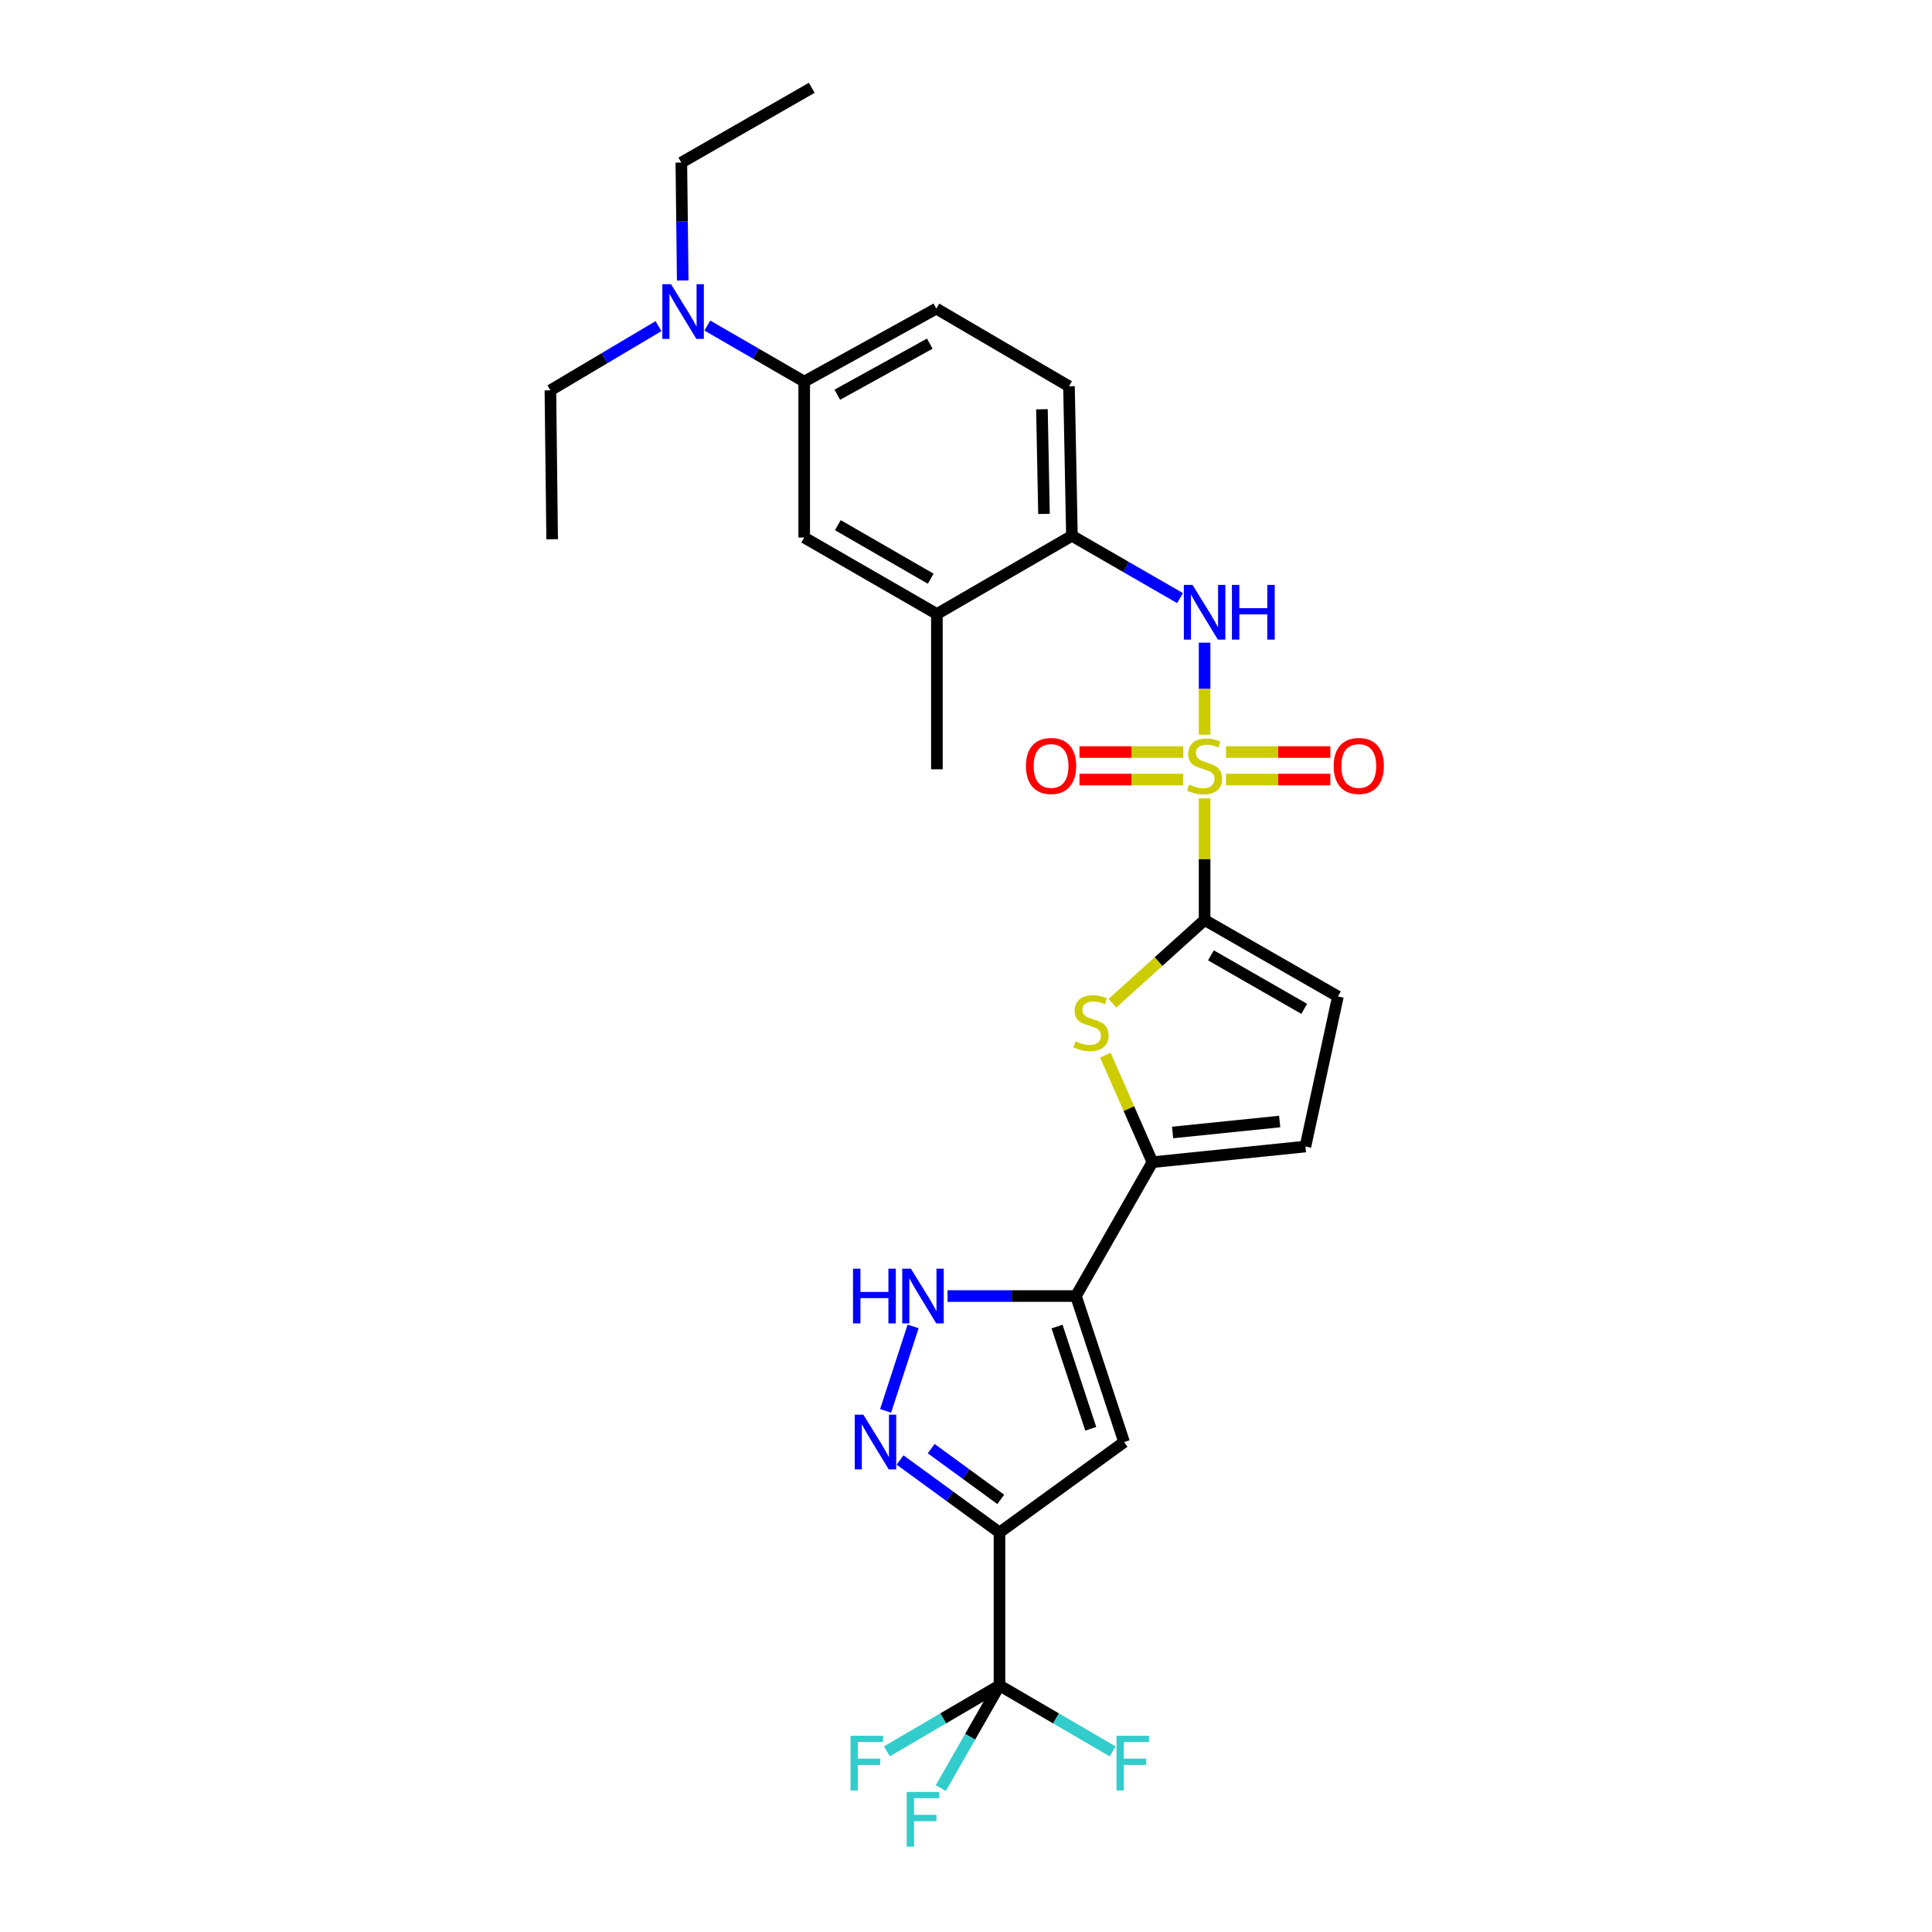 <?xml version='1.0' encoding='iso-8859-1'?>
<svg version='1.1' baseProfile='full'
              xmlns='http://www.w3.org/2000/svg'
                      xmlns:rdkit='http://www.rdkit.org/xml'
                      xmlns:xlink='http://www.w3.org/1999/xlink'
                  xml:space='preserve'
width='1000px' height='1000px' viewBox='0 0 1000 1000'>
<!-- END OF HEADER -->
<rect style='opacity:1.0;fill:#FFFFFF;stroke:none' width='1000' height='1000' x='0' y='0'> </rect>
<path class='bond-0' d='M 623.496,413.255 L 623.496,444.722' style='fill:none;fill-rule:evenodd;stroke:#CCCC00;stroke-width:6px;stroke-linecap:butt;stroke-linejoin:miter;stroke-opacity:1' />
<path class='bond-0' d='M 623.496,444.722 L 623.496,476.19' style='fill:none;fill-rule:evenodd;stroke:#000000;stroke-width:6px;stroke-linecap:butt;stroke-linejoin:miter;stroke-opacity:1' />
<path class='bond-9' d='M 623.496,380.273 L 623.496,356.463' style='fill:none;fill-rule:evenodd;stroke:#CCCC00;stroke-width:6px;stroke-linecap:butt;stroke-linejoin:miter;stroke-opacity:1' />
<path class='bond-9' d='M 623.496,356.463 L 623.496,332.652' style='fill:none;fill-rule:evenodd;stroke:#0000FF;stroke-width:6px;stroke-linecap:butt;stroke-linejoin:miter;stroke-opacity:1' />
<path class='bond-14' d='M 612.429,389.262 L 585.582,389.262' style='fill:none;fill-rule:evenodd;stroke:#CCCC00;stroke-width:6px;stroke-linecap:butt;stroke-linejoin:miter;stroke-opacity:1' />
<path class='bond-14' d='M 585.582,389.262 L 558.735,389.262' style='fill:none;fill-rule:evenodd;stroke:#FF0000;stroke-width:6px;stroke-linecap:butt;stroke-linejoin:miter;stroke-opacity:1' />
<path class='bond-14' d='M 612.429,403.497 L 585.582,403.497' style='fill:none;fill-rule:evenodd;stroke:#CCCC00;stroke-width:6px;stroke-linecap:butt;stroke-linejoin:miter;stroke-opacity:1' />
<path class='bond-14' d='M 585.582,403.497 L 558.735,403.497' style='fill:none;fill-rule:evenodd;stroke:#FF0000;stroke-width:6px;stroke-linecap:butt;stroke-linejoin:miter;stroke-opacity:1' />
<path class='bond-15' d='M 634.571,403.497 L 661.576,403.497' style='fill:none;fill-rule:evenodd;stroke:#CCCC00;stroke-width:6px;stroke-linecap:butt;stroke-linejoin:miter;stroke-opacity:1' />
<path class='bond-15' d='M 661.576,403.497 L 688.581,403.497' style='fill:none;fill-rule:evenodd;stroke:#FF0000;stroke-width:6px;stroke-linecap:butt;stroke-linejoin:miter;stroke-opacity:1' />
<path class='bond-15' d='M 634.571,389.262 L 661.576,389.262' style='fill:none;fill-rule:evenodd;stroke:#CCCC00;stroke-width:6px;stroke-linecap:butt;stroke-linejoin:miter;stroke-opacity:1' />
<path class='bond-15' d='M 661.576,389.262 L 688.581,389.262' style='fill:none;fill-rule:evenodd;stroke:#FF0000;stroke-width:6px;stroke-linecap:butt;stroke-linejoin:miter;stroke-opacity:1' />
<path class='bond-5' d='M 623.496,476.19 L 599.639,497.736' style='fill:none;fill-rule:evenodd;stroke:#000000;stroke-width:6px;stroke-linecap:butt;stroke-linejoin:miter;stroke-opacity:1' />
<path class='bond-5' d='M 599.639,497.736 L 575.781,519.283' style='fill:none;fill-rule:evenodd;stroke:#CCCC00;stroke-width:6px;stroke-linecap:butt;stroke-linejoin:miter;stroke-opacity:1' />
<path class='bond-10' d='M 623.496,476.19 L 692.504,515.772' style='fill:none;fill-rule:evenodd;stroke:#000000;stroke-width:6px;stroke-linecap:butt;stroke-linejoin:miter;stroke-opacity:1' />
<path class='bond-10' d='M 626.765,494.475 L 675.071,522.182' style='fill:none;fill-rule:evenodd;stroke:#000000;stroke-width:6px;stroke-linecap:butt;stroke-linejoin:miter;stroke-opacity:1' />
<path class='bond-1' d='M 517.327,793.212 L 581.827,746.41' style='fill:none;fill-rule:evenodd;stroke:#000000;stroke-width:6px;stroke-linecap:butt;stroke-linejoin:miter;stroke-opacity:1' />
<path class='bond-7' d='M 517.327,793.212 L 517.327,872.382' style='fill:none;fill-rule:evenodd;stroke:#000000;stroke-width:6px;stroke-linecap:butt;stroke-linejoin:miter;stroke-opacity:1' />
<path class='bond-31' d='M 517.327,793.212 L 491.598,774.451' style='fill:none;fill-rule:evenodd;stroke:#000000;stroke-width:6px;stroke-linecap:butt;stroke-linejoin:miter;stroke-opacity:1' />
<path class='bond-31' d='M 491.598,774.451 L 465.869,755.69' style='fill:none;fill-rule:evenodd;stroke:#0000FF;stroke-width:6px;stroke-linecap:butt;stroke-linejoin:miter;stroke-opacity:1' />
<path class='bond-31' d='M 517.995,776.082 L 499.985,762.949' style='fill:none;fill-rule:evenodd;stroke:#000000;stroke-width:6px;stroke-linecap:butt;stroke-linejoin:miter;stroke-opacity:1' />
<path class='bond-31' d='M 499.985,762.949 L 481.974,749.816' style='fill:none;fill-rule:evenodd;stroke:#0000FF;stroke-width:6px;stroke-linecap:butt;stroke-linejoin:miter;stroke-opacity:1' />
<path class='bond-2' d='M 556.908,670.83 L 596.497,601.545' style='fill:none;fill-rule:evenodd;stroke:#000000;stroke-width:6px;stroke-linecap:butt;stroke-linejoin:miter;stroke-opacity:1' />
<path class='bond-4' d='M 556.908,670.83 L 581.827,746.41' style='fill:none;fill-rule:evenodd;stroke:#000000;stroke-width:6px;stroke-linecap:butt;stroke-linejoin:miter;stroke-opacity:1' />
<path class='bond-4' d='M 547.127,686.625 L 564.57,739.531' style='fill:none;fill-rule:evenodd;stroke:#000000;stroke-width:6px;stroke-linecap:butt;stroke-linejoin:miter;stroke-opacity:1' />
<path class='bond-8' d='M 556.908,670.83 L 523.682,670.83' style='fill:none;fill-rule:evenodd;stroke:#000000;stroke-width:6px;stroke-linecap:butt;stroke-linejoin:miter;stroke-opacity:1' />
<path class='bond-8' d='M 523.682,670.83 L 490.457,670.83' style='fill:none;fill-rule:evenodd;stroke:#0000FF;stroke-width:6px;stroke-linecap:butt;stroke-linejoin:miter;stroke-opacity:1' />
<path class='bond-3' d='M 458.397,730.263 L 472.621,686.553' style='fill:none;fill-rule:evenodd;stroke:#0000FF;stroke-width:6px;stroke-linecap:butt;stroke-linejoin:miter;stroke-opacity:1' />
<path class='bond-6' d='M 572.131,546.125 L 584.314,573.835' style='fill:none;fill-rule:evenodd;stroke:#CCCC00;stroke-width:6px;stroke-linecap:butt;stroke-linejoin:miter;stroke-opacity:1' />
<path class='bond-6' d='M 584.314,573.835 L 596.497,601.545' style='fill:none;fill-rule:evenodd;stroke:#000000;stroke-width:6px;stroke-linecap:butt;stroke-linejoin:miter;stroke-opacity:1' />
<path class='bond-29' d='M 596.497,601.545 L 675.691,593.447' style='fill:none;fill-rule:evenodd;stroke:#000000;stroke-width:6px;stroke-linecap:butt;stroke-linejoin:miter;stroke-opacity:1' />
<path class='bond-29' d='M 606.928,586.17 L 662.364,580.501' style='fill:none;fill-rule:evenodd;stroke:#000000;stroke-width:6px;stroke-linecap:butt;stroke-linejoin:miter;stroke-opacity:1' />
<path class='bond-21' d='M 517.327,872.382 L 502.147,898.951' style='fill:none;fill-rule:evenodd;stroke:#000000;stroke-width:6px;stroke-linecap:butt;stroke-linejoin:miter;stroke-opacity:1' />
<path class='bond-21' d='M 502.147,898.951 L 486.968,925.52' style='fill:none;fill-rule:evenodd;stroke:#33CCCC;stroke-width:6px;stroke-linecap:butt;stroke-linejoin:miter;stroke-opacity:1' />
<path class='bond-22' d='M 517.327,872.382 L 546.615,889.45' style='fill:none;fill-rule:evenodd;stroke:#000000;stroke-width:6px;stroke-linecap:butt;stroke-linejoin:miter;stroke-opacity:1' />
<path class='bond-22' d='M 546.615,889.45 L 575.903,906.518' style='fill:none;fill-rule:evenodd;stroke:#33CCCC;stroke-width:6px;stroke-linecap:butt;stroke-linejoin:miter;stroke-opacity:1' />
<path class='bond-23' d='M 517.327,872.382 L 488.194,889.438' style='fill:none;fill-rule:evenodd;stroke:#000000;stroke-width:6px;stroke-linecap:butt;stroke-linejoin:miter;stroke-opacity:1' />
<path class='bond-23' d='M 488.194,889.438 L 459.06,906.494' style='fill:none;fill-rule:evenodd;stroke:#33CCCC;stroke-width:6px;stroke-linecap:butt;stroke-linejoin:miter;stroke-opacity:1' />
<path class='bond-12' d='M 610.775,309.576 L 582.801,293.451' style='fill:none;fill-rule:evenodd;stroke:#0000FF;stroke-width:6px;stroke-linecap:butt;stroke-linejoin:miter;stroke-opacity:1' />
<path class='bond-12' d='M 582.801,293.451 L 554.828,277.327' style='fill:none;fill-rule:evenodd;stroke:#000000;stroke-width:6px;stroke-linecap:butt;stroke-linejoin:miter;stroke-opacity:1' />
<path class='bond-11' d='M 692.504,515.772 L 675.691,593.447' style='fill:none;fill-rule:evenodd;stroke:#000000;stroke-width:6px;stroke-linecap:butt;stroke-linejoin:miter;stroke-opacity:1' />
<path class='bond-16' d='M 554.828,277.327 L 484.934,317.81' style='fill:none;fill-rule:evenodd;stroke:#000000;stroke-width:6px;stroke-linecap:butt;stroke-linejoin:miter;stroke-opacity:1' />
<path class='bond-19' d='M 554.828,277.327 L 553.31,199.944' style='fill:none;fill-rule:evenodd;stroke:#000000;stroke-width:6px;stroke-linecap:butt;stroke-linejoin:miter;stroke-opacity:1' />
<path class='bond-19' d='M 540.368,265.999 L 539.305,211.831' style='fill:none;fill-rule:evenodd;stroke:#000000;stroke-width:6px;stroke-linecap:butt;stroke-linejoin:miter;stroke-opacity:1' />
<path class='bond-13' d='M 416.258,197.516 L 484.642,159.738' style='fill:none;fill-rule:evenodd;stroke:#000000;stroke-width:6px;stroke-linecap:butt;stroke-linejoin:miter;stroke-opacity:1' />
<path class='bond-13' d='M 433.399,204.309 L 481.268,177.865' style='fill:none;fill-rule:evenodd;stroke:#000000;stroke-width:6px;stroke-linecap:butt;stroke-linejoin:miter;stroke-opacity:1' />
<path class='bond-18' d='M 416.258,197.516 L 391.189,183.013' style='fill:none;fill-rule:evenodd;stroke:#000000;stroke-width:6px;stroke-linecap:butt;stroke-linejoin:miter;stroke-opacity:1' />
<path class='bond-18' d='M 391.189,183.013 L 366.119,168.509' style='fill:none;fill-rule:evenodd;stroke:#0000FF;stroke-width:6px;stroke-linecap:butt;stroke-linejoin:miter;stroke-opacity:1' />
<path class='bond-30' d='M 416.258,197.516 L 416.258,278.221' style='fill:none;fill-rule:evenodd;stroke:#000000;stroke-width:6px;stroke-linecap:butt;stroke-linejoin:miter;stroke-opacity:1' />
<path class='bond-17' d='M 484.934,317.81 L 416.258,278.221' style='fill:none;fill-rule:evenodd;stroke:#000000;stroke-width:6px;stroke-linecap:butt;stroke-linejoin:miter;stroke-opacity:1' />
<path class='bond-17' d='M 481.742,299.539 L 433.669,271.827' style='fill:none;fill-rule:evenodd;stroke:#000000;stroke-width:6px;stroke-linecap:butt;stroke-linejoin:miter;stroke-opacity:1' />
<path class='bond-24' d='M 484.934,317.81 L 484.934,398.19' style='fill:none;fill-rule:evenodd;stroke:#000000;stroke-width:6px;stroke-linecap:butt;stroke-linejoin:miter;stroke-opacity:1' />
<path class='bond-25' d='M 353.379,145.161 L 353.019,114.655' style='fill:none;fill-rule:evenodd;stroke:#0000FF;stroke-width:6px;stroke-linecap:butt;stroke-linejoin:miter;stroke-opacity:1' />
<path class='bond-25' d='M 353.019,114.655 L 352.659,84.15' style='fill:none;fill-rule:evenodd;stroke:#000000;stroke-width:6px;stroke-linecap:butt;stroke-linejoin:miter;stroke-opacity:1' />
<path class='bond-26' d='M 340.832,168.811 L 312.858,185.422' style='fill:none;fill-rule:evenodd;stroke:#0000FF;stroke-width:6px;stroke-linecap:butt;stroke-linejoin:miter;stroke-opacity:1' />
<path class='bond-26' d='M 312.858,185.422 L 284.885,202.032' style='fill:none;fill-rule:evenodd;stroke:#000000;stroke-width:6px;stroke-linecap:butt;stroke-linejoin:miter;stroke-opacity:1' />
<path class='bond-20' d='M 553.31,199.944 L 484.642,159.738' style='fill:none;fill-rule:evenodd;stroke:#000000;stroke-width:6px;stroke-linecap:butt;stroke-linejoin:miter;stroke-opacity:1' />
<path class='bond-28' d='M 352.659,84.15 L 420.157,45.455' style='fill:none;fill-rule:evenodd;stroke:#000000;stroke-width:6px;stroke-linecap:butt;stroke-linejoin:miter;stroke-opacity:1' />
<path class='bond-27' d='M 284.885,202.032 L 285.794,279.114' style='fill:none;fill-rule:evenodd;stroke:#000000;stroke-width:6px;stroke-linecap:butt;stroke-linejoin:miter;stroke-opacity:1' />
<path  class='atom-0' d='M 615.496 406.099
Q 615.816 406.219, 617.136 406.779
Q 618.456 407.339, 619.896 407.699
Q 621.376 408.019, 622.816 408.019
Q 625.496 408.019, 627.056 406.739
Q 628.616 405.419, 628.616 403.139
Q 628.616 401.579, 627.816 400.619
Q 627.056 399.659, 625.856 399.139
Q 624.656 398.619, 622.656 398.019
Q 620.136 397.259, 618.616 396.539
Q 617.136 395.819, 616.056 394.299
Q 615.016 392.779, 615.016 390.219
Q 615.016 386.659, 617.416 384.459
Q 619.856 382.259, 624.656 382.259
Q 627.936 382.259, 631.656 383.819
L 630.736 386.899
Q 627.336 385.499, 624.776 385.499
Q 622.016 385.499, 620.496 386.659
Q 618.976 387.779, 619.016 389.739
Q 619.016 391.259, 619.776 392.179
Q 620.576 393.099, 621.696 393.619
Q 622.856 394.139, 624.776 394.739
Q 627.336 395.539, 628.856 396.339
Q 630.376 397.139, 631.456 398.779
Q 632.576 400.379, 632.576 403.139
Q 632.576 407.059, 629.936 409.179
Q 627.336 411.259, 622.976 411.259
Q 620.456 411.259, 618.536 410.699
Q 616.656 410.179, 614.416 409.259
L 615.496 406.099
' fill='#CCCC00'/>
<path  class='atom-4' d='M 446.883 732.25
L 456.163 747.25
Q 457.083 748.73, 458.563 751.41
Q 460.043 754.09, 460.123 754.25
L 460.123 732.25
L 463.883 732.25
L 463.883 760.57
L 460.003 760.57
L 450.043 744.17
Q 448.883 742.25, 447.643 740.05
Q 446.443 737.85, 446.083 737.17
L 446.083 760.57
L 442.403 760.57
L 442.403 732.25
L 446.883 732.25
' fill='#0000FF'/>
<path  class='atom-6' d='M 556.721 538.991
Q 557.041 539.111, 558.361 539.671
Q 559.681 540.231, 561.121 540.591
Q 562.601 540.911, 564.041 540.911
Q 566.721 540.911, 568.281 539.631
Q 569.841 538.311, 569.841 536.031
Q 569.841 534.471, 569.041 533.511
Q 568.281 532.551, 567.081 532.031
Q 565.881 531.511, 563.881 530.911
Q 561.361 530.151, 559.841 529.431
Q 558.361 528.711, 557.281 527.191
Q 556.241 525.671, 556.241 523.111
Q 556.241 519.551, 558.641 517.351
Q 561.081 515.151, 565.881 515.151
Q 569.161 515.151, 572.881 516.711
L 571.961 519.791
Q 568.561 518.391, 566.001 518.391
Q 563.241 518.391, 561.721 519.551
Q 560.201 520.671, 560.241 522.631
Q 560.241 524.151, 561.001 525.071
Q 561.801 525.991, 562.921 526.511
Q 564.081 527.031, 566.001 527.631
Q 568.561 528.431, 570.081 529.231
Q 571.601 530.031, 572.681 531.671
Q 573.801 533.271, 573.801 536.031
Q 573.801 539.951, 571.161 542.071
Q 568.561 544.151, 564.201 544.151
Q 561.681 544.151, 559.761 543.591
Q 557.881 543.071, 555.641 542.151
L 556.721 538.991
' fill='#CCCC00'/>
<path  class='atom-9' d='M 441.518 656.67
L 445.358 656.67
L 445.358 668.71
L 459.838 668.71
L 459.838 656.67
L 463.678 656.67
L 463.678 684.99
L 459.838 684.99
L 459.838 671.91
L 445.358 671.91
L 445.358 684.99
L 441.518 684.99
L 441.518 656.67
' fill='#0000FF'/>
<path  class='atom-9' d='M 471.478 656.67
L 480.758 671.67
Q 481.678 673.15, 483.158 675.83
Q 484.638 678.51, 484.718 678.67
L 484.718 656.67
L 488.478 656.67
L 488.478 684.99
L 484.598 684.99
L 474.638 668.59
Q 473.478 666.67, 472.238 664.47
Q 471.038 662.27, 470.678 661.59
L 470.678 684.99
L 466.998 684.99
L 466.998 656.67
L 471.478 656.67
' fill='#0000FF'/>
<path  class='atom-10' d='M 617.236 302.748
L 626.516 317.748
Q 627.436 319.228, 628.916 321.908
Q 630.396 324.588, 630.476 324.748
L 630.476 302.748
L 634.236 302.748
L 634.236 331.068
L 630.356 331.068
L 620.396 314.668
Q 619.236 312.748, 617.996 310.548
Q 616.796 308.348, 616.436 307.668
L 616.436 331.068
L 612.756 331.068
L 612.756 302.748
L 617.236 302.748
' fill='#0000FF'/>
<path  class='atom-10' d='M 637.636 302.748
L 641.476 302.748
L 641.476 314.788
L 655.956 314.788
L 655.956 302.748
L 659.796 302.748
L 659.796 331.068
L 655.956 331.068
L 655.956 317.988
L 641.476 317.988
L 641.476 331.068
L 637.636 331.068
L 637.636 302.748
' fill='#0000FF'/>
<path  class='atom-15' d='M 531.025 396.459
Q 531.025 389.659, 534.385 385.859
Q 537.745 382.059, 544.025 382.059
Q 550.305 382.059, 553.665 385.859
Q 557.025 389.659, 557.025 396.459
Q 557.025 403.339, 553.625 407.259
Q 550.225 411.139, 544.025 411.139
Q 537.785 411.139, 534.385 407.259
Q 531.025 403.379, 531.025 396.459
M 544.025 407.939
Q 548.345 407.939, 550.665 405.059
Q 553.025 402.139, 553.025 396.459
Q 553.025 390.899, 550.665 388.099
Q 548.345 385.259, 544.025 385.259
Q 539.705 385.259, 537.345 388.059
Q 535.025 390.859, 535.025 396.459
Q 535.025 402.179, 537.345 405.059
Q 539.705 407.939, 544.025 407.939
' fill='#FF0000'/>
<path  class='atom-16' d='M 690.299 396.459
Q 690.299 389.659, 693.659 385.859
Q 697.019 382.059, 703.299 382.059
Q 709.579 382.059, 712.939 385.859
Q 716.299 389.659, 716.299 396.459
Q 716.299 403.339, 712.899 407.259
Q 709.499 411.139, 703.299 411.139
Q 697.059 411.139, 693.659 407.259
Q 690.299 403.379, 690.299 396.459
M 703.299 407.939
Q 707.619 407.939, 709.939 405.059
Q 712.299 402.139, 712.299 396.459
Q 712.299 390.899, 709.939 388.099
Q 707.619 385.259, 703.299 385.259
Q 698.979 385.259, 696.619 388.059
Q 694.299 390.859, 694.299 396.459
Q 694.299 402.179, 696.619 405.059
Q 698.979 407.939, 703.299 407.939
' fill='#FF0000'/>
<path  class='atom-19' d='M 347.309 147.088
L 356.589 162.088
Q 357.509 163.568, 358.989 166.248
Q 360.469 168.928, 360.549 169.088
L 360.549 147.088
L 364.309 147.088
L 364.309 175.408
L 360.429 175.408
L 350.469 159.008
Q 349.309 157.088, 348.069 154.888
Q 346.869 152.688, 346.509 152.008
L 346.509 175.408
L 342.829 175.408
L 342.829 147.088
L 347.309 147.088
' fill='#0000FF'/>
<path  class='atom-22' d='M 469.318 927.515
L 486.158 927.515
L 486.158 930.755
L 473.118 930.755
L 473.118 939.355
L 484.718 939.355
L 484.718 942.635
L 473.118 942.635
L 473.118 955.835
L 469.318 955.835
L 469.318 927.515
' fill='#33CCCC'/>
<path  class='atom-23' d='M 577.899 898.428
L 594.739 898.428
L 594.739 901.668
L 581.699 901.668
L 581.699 910.268
L 593.299 910.268
L 593.299 913.548
L 581.699 913.548
L 581.699 926.748
L 577.899 926.748
L 577.899 898.428
' fill='#33CCCC'/>
<path  class='atom-24' d='M 440.231 898.428
L 457.071 898.428
L 457.071 901.668
L 444.031 901.668
L 444.031 910.268
L 455.631 910.268
L 455.631 913.548
L 444.031 913.548
L 444.031 926.748
L 440.231 926.748
L 440.231 898.428
' fill='#33CCCC'/>
</svg>
